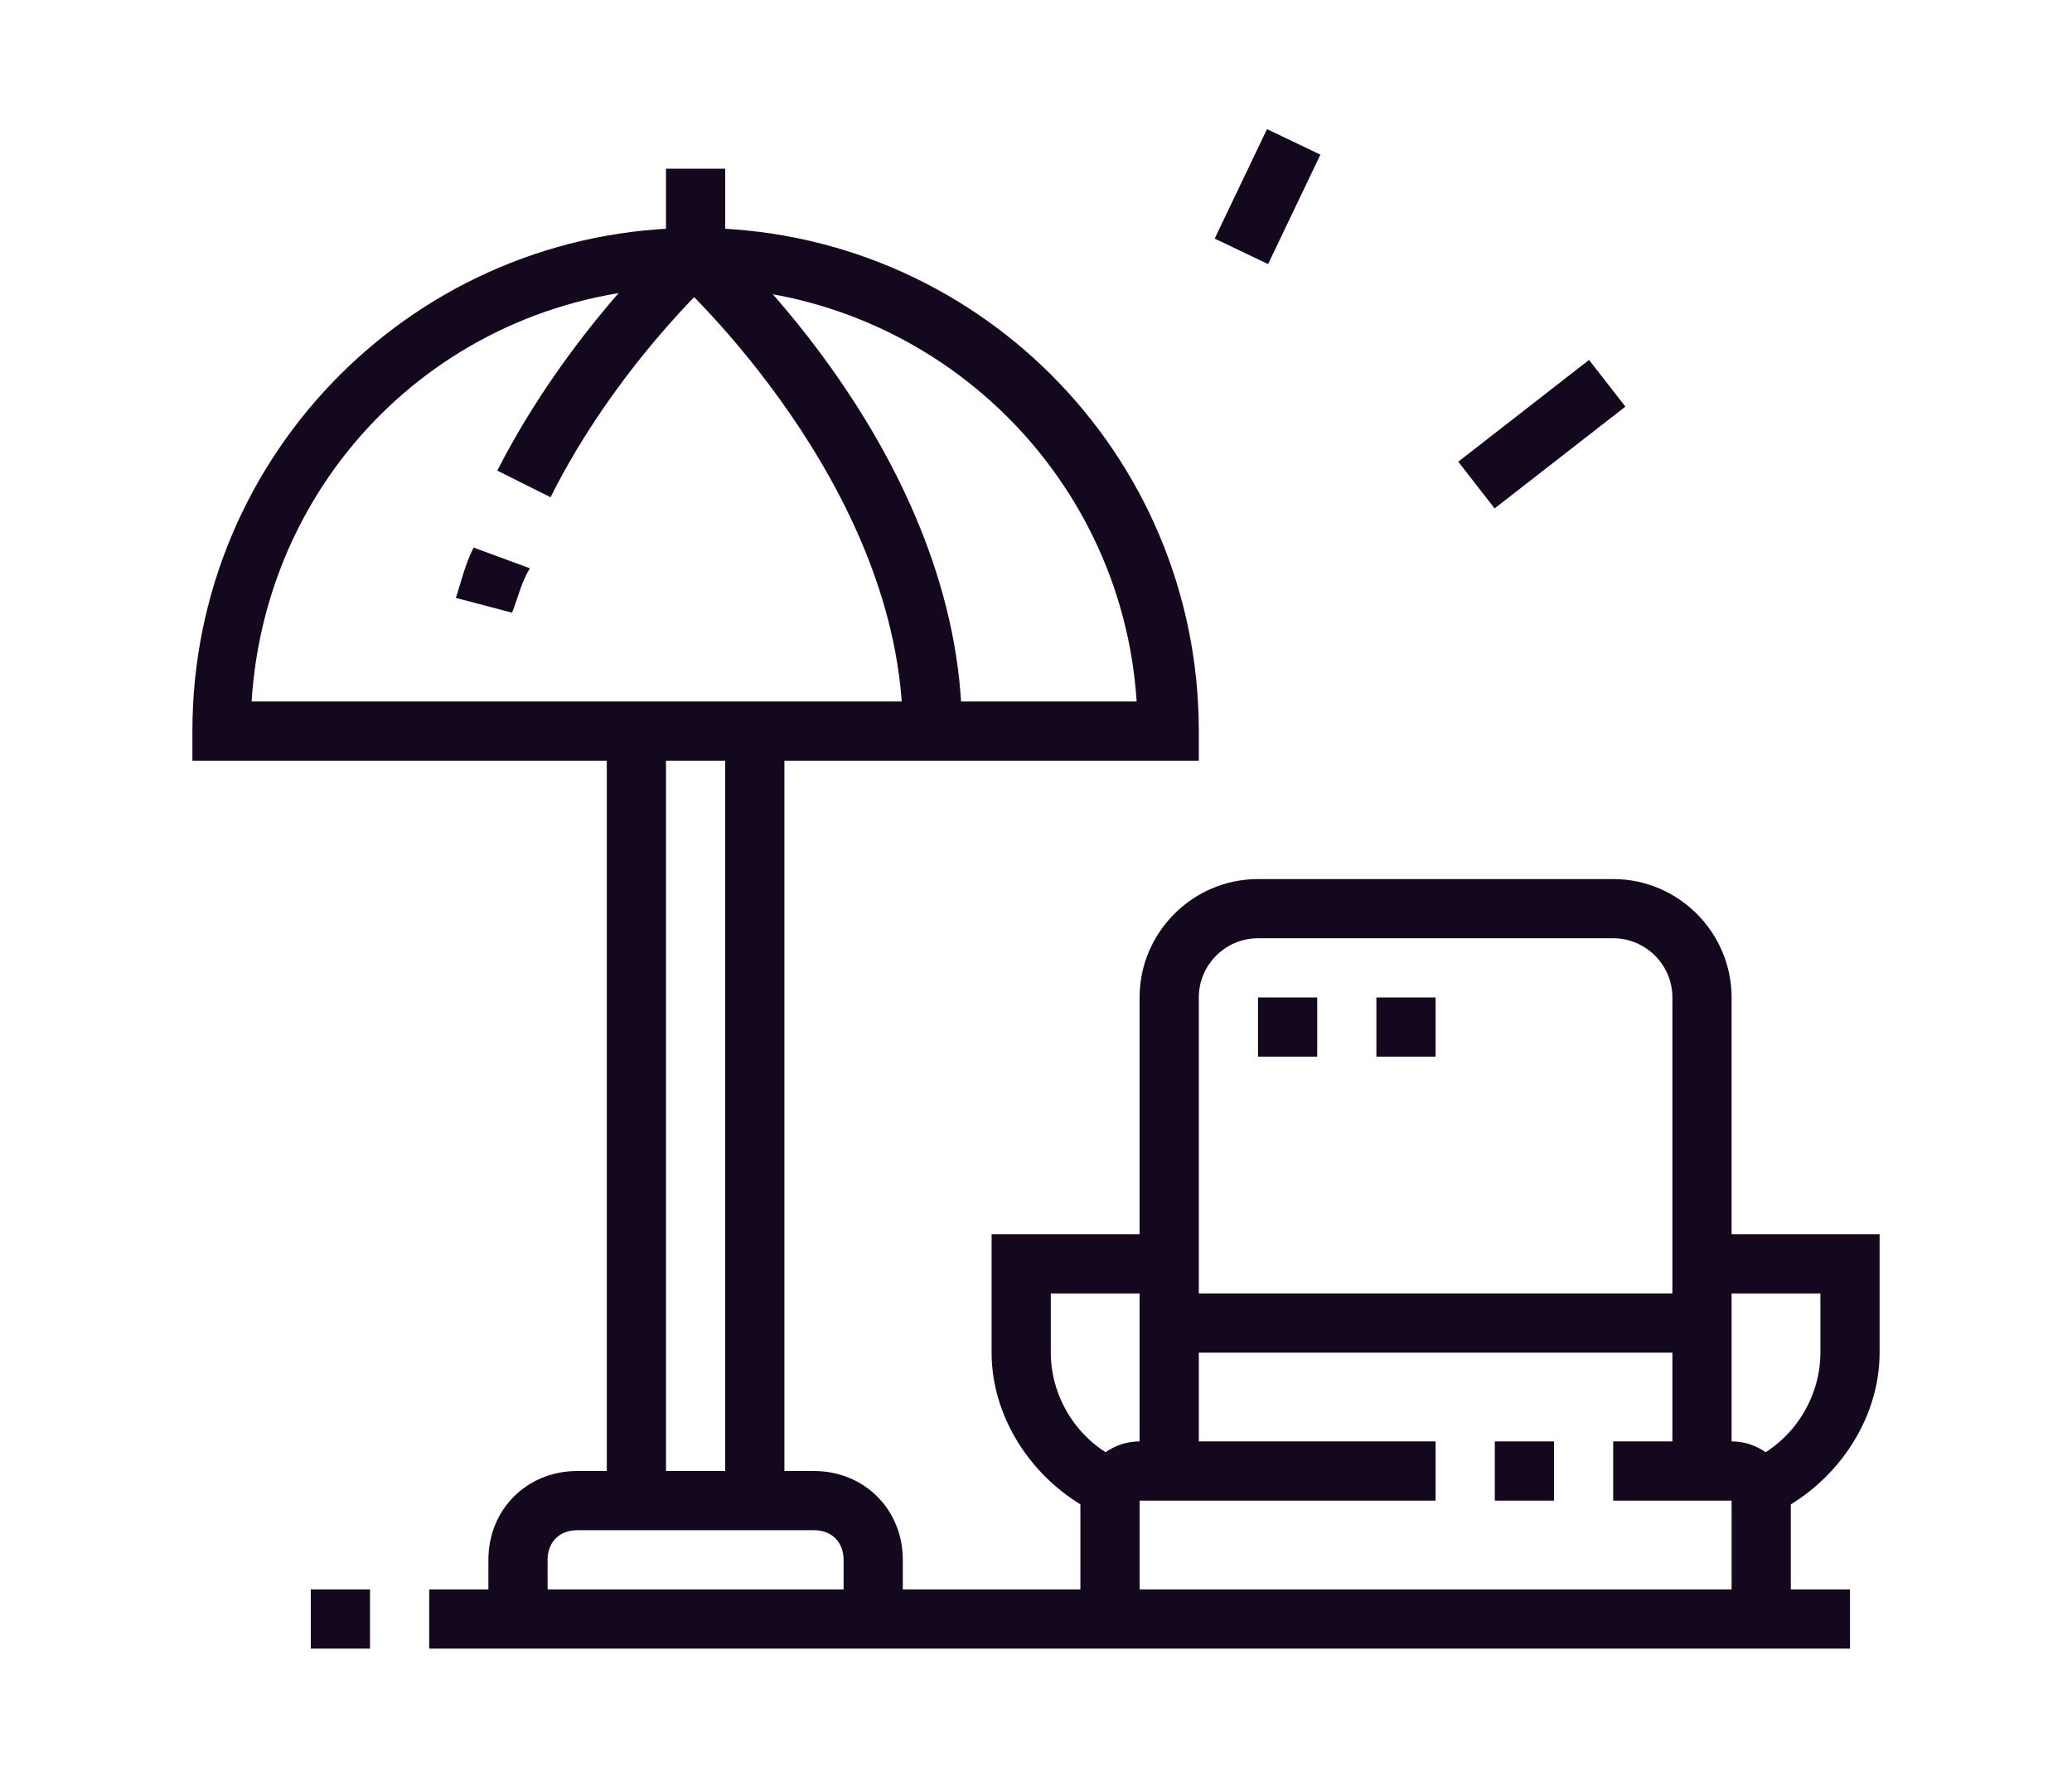 <?xml version="1.0" encoding="utf-8"?>
<!-- Generator: Adobe Illustrator 24.1.0, SVG Export Plug-In . SVG Version: 6.00 Build 0)  -->
<svg version="1.1" id="Layer_1" xmlns="http://www.w3.org/2000/svg" xmlns:xlink="http://www.w3.org/1999/xlink" x="0px" y="0px"
	 width="70px" height="60px" viewBox="0 0 70 60" style="enable-background:new 0 0 70 60;" xml:space="preserve">
<style type="text/css">
	.st0{fill:#14081F;}
	.st1{display:none;}
	.st2{display:inline;}
</style>
<g>
	<g>
		<path class="st0" d="M40.5,25.7h-34v-1c0-9.4,7.6-17,17-17s17,7.6,17,17V25.7z M8.5,23.7h29.9c-0.5-7.8-7-14-15-14
			S9,15.8,8.5,23.7z"/>
		<path class="st0" d="M18.6,16.8l-1.8-0.9c2.4-4.7,5.9-7.9,6-8l1.3,1.5C24.1,9.4,20.8,12.4,18.6,16.8z"/>
		<path class="st0" d="M32.5,24.7h-2c0-8.3-7.6-15.2-7.7-15.3l1.3-1.5C24.5,8.2,32.5,15.5,32.5,24.7z"/>
		<rect x="22.5" y="5.7" class="st0" width="2" height="3"/>
		<path class="st0" d="M17.3,20.7l-1.9-0.5c0.2-0.6,0.3-1.1,0.6-1.7l1.9,0.7C17.6,19.7,17.5,20.2,17.3,20.7z"/>
		<rect x="20.5" y="24.7" class="st0" width="2" height="26"/>
		<rect x="24.5" y="24.7" class="st0" width="2" height="26"/>
		<path class="st0" d="M30.5,54.7h-2v-2c0-0.6-0.4-1-1-1h-8c-0.6,0-1,0.4-1,1v2h-2v-2c0-1.7,1.3-3,3-3h8c1.7,0,3,1.3,3,3V54.7z"/>
		<rect x="10.5" y="53.7" class="st0" width="2" height="2"/>
		<rect x="14.5" y="53.7" class="st0" width="48" height="2"/>
		<path class="st0" d="M60.5,54.7h-2v-4h-4v-2h4c1.1,0,2,0.9,2,2V54.7z"/>
		<rect x="50.5" y="48.7" class="st0" width="2" height="2"/>
		<path class="st0" d="M38.5,54.7h-2v-4c0-1.1,0.9-2,2-2h10v2h-10V54.7z"/>
		<path class="st0" d="M58.5,49.7h-2v-16c0-1.1-0.9-2-2-2h-12c-1.1,0-2,0.9-2,2v16h-2v-16c0-2.2,1.8-4,4-4h12c2.2,0,4,1.8,4,4V49.7z
			"/>
		<rect x="39.5" y="43.7" class="st0" width="18" height="2"/>
		<path class="st0" d="M37.2,51.2c-2.2-1-3.7-3.2-3.7-5.5v-4h6v2h-4v2c0,1.6,1,3.1,2.5,3.7L37.2,51.2z"/>
		<path class="st0" d="M59.8,51.2L59,49.4c1.5-0.6,2.5-2.1,2.5-3.7v-2h-4v-2h6v4C63.5,48,62,50.2,59.8,51.2z"/>
		<polygon class="st0" points="44.5,33.7 42.5,33.7 42.5,35.7 44.5,35.7 44.5,33.7 		"/>
		<polygon class="st0" points="48.5,33.7 46.5,33.7 46.5,35.7 48.5,35.7 48.5,33.7 		"/>
		<rect x="40.8" y="5.6" transform="matrix(0.431 -0.902 0.902 0.431 18.401 42.449)" class="st0" width="4.1" height="2"/>
		<rect x="49.3" y="13.7" transform="matrix(0.789 -0.614 0.614 0.789 1.956 35.06)" class="st0" width="5.6" height="2"/>
	</g>
</g>
<g class="st1">
	<g class="st2">
		<path class="st0" d="M12.8,16.6l-0.2-2.1l-2,1.7l-4.9-1.9l0.2-0.9C7.2,8.1,12,4.5,17.4,4.5c3.7,0,7.2,1.7,9.4,4.6l-1.6,1.2
			c-1.9-2.4-4.7-3.8-7.8-3.8C13.2,6.5,9.5,9.1,8,13l2.1,0.8l4-3.3l0.6,5.9L12.8,16.6z"/>
		<path class="st0" d="M41.3,14l-1.9-0.5l1.4-5.3l3.8,2.6l1.3-0.7c-2.3-2.9-5.7-4.7-9.5-4.7c-4.4,0-8.4,2.4-10.5,6.2l-1.8-1
			c2.5-4.5,7.2-7.3,12.3-7.3c4.8,0,9.2,2.4,11.8,6.5l0.6,0.9l-4.3,2.3L42,11.5L41.3,14z"/>
		<path class="st0" d="M41,20.8L40.3,19l2.9-1c-1.6-2.7-4.5-4.4-7.8-4.4c-1.5,0-3,0.4-4.3,1.1l-1-1.8c1.6-0.9,3.5-1.4,5.3-1.4
			c4.4,0,8.3,2.6,10.1,6.6l0.4,1L41,20.8z"/>
		<path class="st0" d="M25.7,17.6l-0.3-2c0.6-0.1,1.3-0.1,1.9-0.1v2C26.9,17.5,26.3,17.5,25.7,17.6z"/>
		<path class="st0" d="M10.6,35l-0.7-0.9c-1.6-2.2-2.5-4.9-2.5-7.6c0-7.2,5.8-13,13-13c1,0,2,0.1,3,0.3l-0.5,1.9
			c-0.8-0.2-1.7-0.3-2.5-0.3c-6.1,0-11,4.9-11,11c0,1.9,0.5,3.8,1.5,5.5c0.4-0.4,0.9-0.8,1.5-1.4v-8.1l3.7,4.9
			c0.4-0.3,0.9-0.7,1.3-1V21l4.9,1.9c1.2-0.8,2.4-1.4,3.5-1.9l0.9,1.8c-1.1,0.5-2.3,1.2-3.7,2.1l-0.4,0.3L19.4,24v3.4L19,27.7
			c-0.9,0.7-1.7,1.3-2.4,1.9l-0.8,0.7l-1.4-1.8v3l-0.3,0.3c-1.6,1.4-2.7,2.4-2.7,2.4L10.6,35z"/>
		<path class="st0" d="M40.7,34.2l-4.9-3.6l-0.8-2.9l-1.4,1.4L29.4,26v-3.5h2V25l1.9,1.4l2.6-2.6l1.6,5.5l1.9,1.4
			c0-0.4,0.1-0.8,0.1-1.2c0-5.8-4.2-10.8-9.9-11.8l0.3-2c6.7,1.2,11.6,7,11.6,13.8c0,1.1-0.1,2.2-0.4,3.2L40.7,34.2z"/>
		<path class="st0" d="M20.5,55.8c-1.1-3.2-1.1-6.1-1.1-9.3c0-9.6,2.4-19.4,4.6-24.3l1.8,0.8c-2.1,4.8-4.4,14.1-4.4,23.5
			c0,3.1,0,5.8,0.9,8.7L20.5,55.8z"/>
		<path class="st0" d="M30.5,55.8c-1.1-3.2-1.1-6.1-1.1-9.3c0-5.1,0.7-10.9,2-16.2l1.9,0.5c-1.2,5.2-1.9,10.8-1.9,15.8
			c0,3.1,0,5.8,0.9,8.7L30.5,55.8z"/>
		<path class="st0" d="M25.4,46.5h-2c0-2.6,0.2-5.3,0.6-8.1l2,0.3C25.6,41.4,25.4,44,25.4,46.5z"/>
		<path class="st0" d="M26.2,36.7l-2-0.3c0.1-0.7,0.2-1.4,0.4-2l2,0.4C26.5,35.3,26.3,36,26.2,36.7z"/>
		<rect x="13.4" y="54.5" class="st0" width="2" height="2"/>
		<rect x="17.4" y="54.5" class="st0" width="21" height="2"/>
		<rect x="40.4" y="54.5" class="st0" width="2" height="2"/>
		<rect x="11.4" y="36.5" class="st0" width="9.6" height="2"/>
		<rect x="34.4" y="36.5" class="st0" width="30" height="2"/>
		<path class="st0" d="M46.5,37.6l-2-0.3c0.6-3.9,4-6.9,7.9-6.9s7.4,2.9,7.9,6.9l-2,0.3c-0.4-2.9-3-5.1-5.9-5.1
			C49.4,32.5,46.9,34.7,46.5,37.6z"/>
		<rect x="51.4" y="40.5" class="st0" width="2" height="2"/>
		<rect x="55.4" y="40.5" class="st0" width="5" height="2"/>
		<path class="st0" d="M50.4,50.5c-2.8,0-4.2-0.9-5.5-1.6c-1.2-0.7-2.3-1.4-4.5-1.4c-2.2,0-3.3,0.6-4.5,1.4c-0.6,0.3-1.2,0.7-1.9,1
			L33.3,48c0.6-0.2,1.1-0.5,1.6-0.9c1.3-0.8,2.7-1.6,5.5-1.6c2.8,0,4.2,0.9,5.5,1.6c1.2,0.7,2.3,1.4,4.5,1.4c2.2,0,3.3-0.6,4.5-1.4
			c1.3-0.8,2.7-1.6,5.5-1.6v2c-2.2,0-3.3,0.6-4.5,1.4C54.6,49.6,53.2,50.5,50.4,50.5z"/>
		<path class="st0" d="M10.4,50.5v-2c2.2,0,3.3-0.6,4.5-1.4c1.3-0.8,2.7-1.6,5.5-1.6v2c-2.2,0-3.3,0.6-4.5,1.4
			C14.6,49.6,13.2,50.5,10.4,50.5z"/>
		<rect x="51.4" y="24.5" class="st0" width="2" height="4"/>
		<rect x="43.4" y="26.4" transform="matrix(0.707 -0.707 0.707 0.707 -7.144 39.744)" class="st0" width="2" height="4.3"/>
		<rect x="58.2" y="27.5" transform="matrix(0.707 -0.707 0.707 0.707 -2.443 51.07)" class="st0" width="4.4" height="2"/>
	</g>
</g>
<g class="st1">
	<g class="st2">
		<path class="st0" d="M46,57h-4.8c-1.4,0-2.6-1-2.9-2.4l-1.5-7.3l2-0.4l1.5,7.2c0.1,0.5,0.5,0.8,1,0.8H46c0-0.7-0.5-1.3-1.2-1.5
			L42.9,53L38,30v-2h2v1.9l4.6,21.5l0.7,0.2c1.6,0.4,2.7,1.8,2.7,3.5C48,56.1,47.1,57,46,57z"/>
		<path class="st0" d="M32,57h-5c-1.1,0-2-0.9-2-2c0-1.6,1-3.1,2.6-3.6l0.4-0.1V21.7L25.3,22c-0.1,0-0.2,0-0.3,0
			c-0.7,0-1.3-0.2-1.9-0.7c0,0-5-4-5-4C17.4,16.8,17,15.9,17,15c0-1.7,1.3-3,3-3c0.7,0,1.3,0.2,1.9,0.7l4,3.2
			c1.5-0.2,6.3-0.9,7.9-0.9c0,0,0,0,0,0c8,0,12.2,3.8,12.2,11c0,1.7-1.3,3-3,3h-6c-1.7,0-3-1.3-3-3c0-1.7,1.3-3,3-3h4v2h-4
			c-0.6,0-1,0.4-1,1s0.4,1,1,1h6c0.6,0,1-0.4,1-1c0-6-3.3-9-10.2-9c-1.3,0-6.3,0.6-8,0.9L25.3,18l-4.7-3.8C20.5,14.1,20.3,14,20,14
			c-0.6,0-1,0.4-1,1c0,0.3,0.1,0.6,0.4,0.8c0.1,0.1,5,4,5,4c0.1,0.1,0.4,0.3,0.7,0.2l4.9-0.5v33.3l-1.8,0.6C27.5,53.6,27,54.2,27,55
			l5,0c0.6,0,1-0.4,1-1V35h2v19C35,55.7,33.7,57,32,57z"/>
		<path class="st0" d="M35,27h-1c-1.1,0-2-0.9-2-2v-4c0-1.1,0.9-2,2-2h3c1.1,0,2,0.9,2,2v3h-2v-3h-3v4h1V27z"/>
		<path class="st0" d="M34,17c-0.2,0-0.3,0-0.5,0C31,16.7,29,14.5,29,11.8V9.1l1.8-4.8c0.3-0.8,1-1.3,1.9-1.3h2.6
			c0.8,0,1.6,0.5,1.9,1.3L39,9.1V12c0,1.4-0.6,2.8-1.6,3.7C36.4,16.5,35.2,17,34,17z M31,9.5v2.3c0,1.6,1.2,3,2.7,3.2
			c0.9,0.1,1.7-0.2,2.3-0.8c0.6-0.6,1-1.4,1-2.2V9.5L35.3,5l-2.6,0L31,9.5z"/>
		<path class="st0" d="M60,19H48c-1.1,0-2-0.9-2-2c0-0.4,0.1-0.8,0.3-1.1l6-9C52.7,6.3,53.3,6,54,6c0.7,0,1.3,0.3,1.7,0.9l6,9
			c0.2,0.3,0.3,0.7,0.3,1.1C62,18.1,61.1,19,60,19z M54,8l-6,9l12,0L54,8z"/>
		<rect x="48" y="18" class="st0" width="2" height="30"/>
		<rect x="58" y="18" class="st0" width="2" height="30"/>
		<path class="st0" d="M59,32h-5c-1.1,0-2-0.9-2-2v-3c0-1.1,0.9-2,2-2h5v2h-5v3h5V32z"/>
		<rect x="12" y="33" class="st0" width="2" height="9"/>
		<path class="st0" d="M26,48h-2V34H10.5C9.7,34,9,33.3,9,32.5c0-0.4,0.1-0.7,0.4-1l8.5-10c0.6-0.7,1.7-0.6,2.2,0l6.3,7.4l-1.5,1.3
			L19,23.3L11.6,32H26V48z M10.9,32.8L10.9,32.8C10.9,32.8,10.9,32.8,10.9,32.8z"/>
		<rect x="16" y="36" class="st0" width="2" height="3"/>
		<rect x="20" y="36" class="st0" width="2" height="3"/>
		<path class="st0" d="M20,49v-6H10v4h4v2h-4c-1.1,0-2-0.9-2-2v-4c0-1.1,0.9-2,2-2h10c1.1,0,2,0.9,2,2v4C22,48.1,21.1,49,20,49z"/>
		<rect x="13" y="47" class="st0" width="16" height="2"/>
		<rect x="42.9" y="47" class="st0" width="19.1" height="2"/>
		<rect x="39.4" y="31" class="st0" width="9.6" height="2"/>
		<path class="st0" d="M34,11c-6.6,0-8.4-4.1-8.4-4.2L27.4,6l-0.9,0.4L27.4,6c0.1,0.1,1.4,3,6.6,3s6.5-2.9,6.6-3l1.8,0.8
			C42.4,6.9,40.6,11,34,11z"/>
	</g>
</g>
<g class="st1">
	<g class="st2">
		<path class="st0" d="M40.5,56.5h-5v-2h5c0.6,0,1-0.4,1-1V27.9h2v25.6C43.5,55.2,42.1,56.5,40.5,56.5z"/>
		<rect x="33.5" y="22.3" transform="matrix(0.707 -0.707 0.707 0.707 -7.933 31.857)" class="st0" width="2" height="6.4"/>
		<rect x="25.4" y="23.4" transform="matrix(0.61 -0.792 0.792 0.61 -7.93 32.624)" class="st0" width="7.6" height="2"/>
		<path class="st0" d="M41.9,9.5l-1.6-1.2l2.7-3.6c0.6-0.7,1.5-1.2,2.4-1.2c1.1,0,2,0.5,2.6,1.5l1.4,2.2l-1.7,1.1l-1.4-2.2
			c-0.3-0.5-0.7-0.6-0.9-0.6c-0.3,0-0.6,0.1-0.8,0.4L41.9,9.5z"/>
		<rect x="55.4" y="9.6" transform="matrix(0.85 -0.527 0.527 0.85 -2.177 32.721)" class="st0" width="2" height="21.3"/>
		<path class="st0" d="M8.8,38.8l-1.6-1.2l11.9-15.8c0.6-0.8,1.5-1.2,2.4-1.2c0.9,0,1.8,0.4,2.4,1.2l9.4,12.5l-1.6,1.2l-9.4-12.5
			c-0.4-0.5-1.2-0.5-1.6,0L8.8,38.8z"/>
		<path class="st0" d="M61.9,43.7c-1.6-0.6-10.3-3.6-19.5-4.4l0.2-2c9.5,0.8,18.4,3.9,20,4.5L61.9,43.7z"/>
		<path class="st0" d="M10.9,42.8l-0.4-2c4.7-1,13.9-2.8,21.9-3.4l0.1,2C24.6,40,15.6,41.8,10.9,42.8z"/>
		<path class="st0" d="M37.5,17.5c-2.8,0-5-2.2-5-5v-2c0-2.8,2.2-5,5-5s5,2.2,5,5v2C42.5,15.3,40.2,17.5,37.5,17.5z M37.5,7.5
			c-1.7,0-3,1.3-3,3v2c0,1.7,1.3,3,3,3c1.7,0,3-1.3,3-3v-2C40.5,8.8,39.1,7.5,37.5,7.5z"/>
		<path class="st0" d="M35.5,56.5h-5c-1.1,0-2-0.9-2-2c0-1.6,1-3.1,2.6-3.6l0.4-0.1V25.3c0-1.6-0.5-3.2-1.5-4.4l-6.9-9.6
			c-0.5-0.7-0.7-1.6-0.5-2.5c0.3-1.1,1.2-2,2.3-2.2c1.1-0.2,2.3,0.2,3,1.2l4.5,6.3c0.7,1,1.9,1.5,3.1,1.5h4.1c1.2,0,2.4-0.6,3.1-1.6
			l4.4-6.2c0.7-0.9,1.9-1.4,3-1.2c1.1,0.2,2.1,1.1,2.3,2.2c0.2,0.9,0,1.8-0.5,2.5L45,20.8l-1.6-1.2l6.9-9.5c0.1-0.2,0.3-0.5,0.2-0.9
			c-0.1-0.4-0.4-0.7-0.8-0.7c-0.4-0.1-0.8,0.1-1,0.4l-4.4,6.2c-1.1,1.5-2.9,2.4-4.7,2.4h-4.1c-1.8,0-3.6-0.9-4.7-2.4l-4.5-6.3
			c-0.2-0.3-0.6-0.4-1-0.4c-0.4,0.1-0.7,0.4-0.8,0.7c-0.1,0.4,0,0.7,0.2,0.8l6.9,9.6c1.2,1.6,1.9,3.6,1.9,5.6v26.9l-1.8,0.6
			c-0.7,0.2-1.2,0.9-1.2,1.7h5c0.6,0,1-0.4,1-1v-17h2v17C38.5,55.2,37.1,56.5,35.5,56.5z"/>
		<path class="st0" d="M39.2,30.5c-2.3,0-3.7-2-3.7-4l0-2.4l0-5.6c0-1.7,1.3-3,3-3h1.6c4.1,0,5.4,4.3,5.4,6.4
			C45.5,26.1,43.1,30.5,39.2,30.5z M38.5,17.5c-0.5,0-1,0.4-1,1l0,5.6l0,2.4c0,0.8,0.5,2,1.7,2c2.6,0,4.3-3.4,4.3-6.6
			c0,0-0.3-4.4-3.4-4.4H38.5z"/>
	</g>
</g>
</svg>
